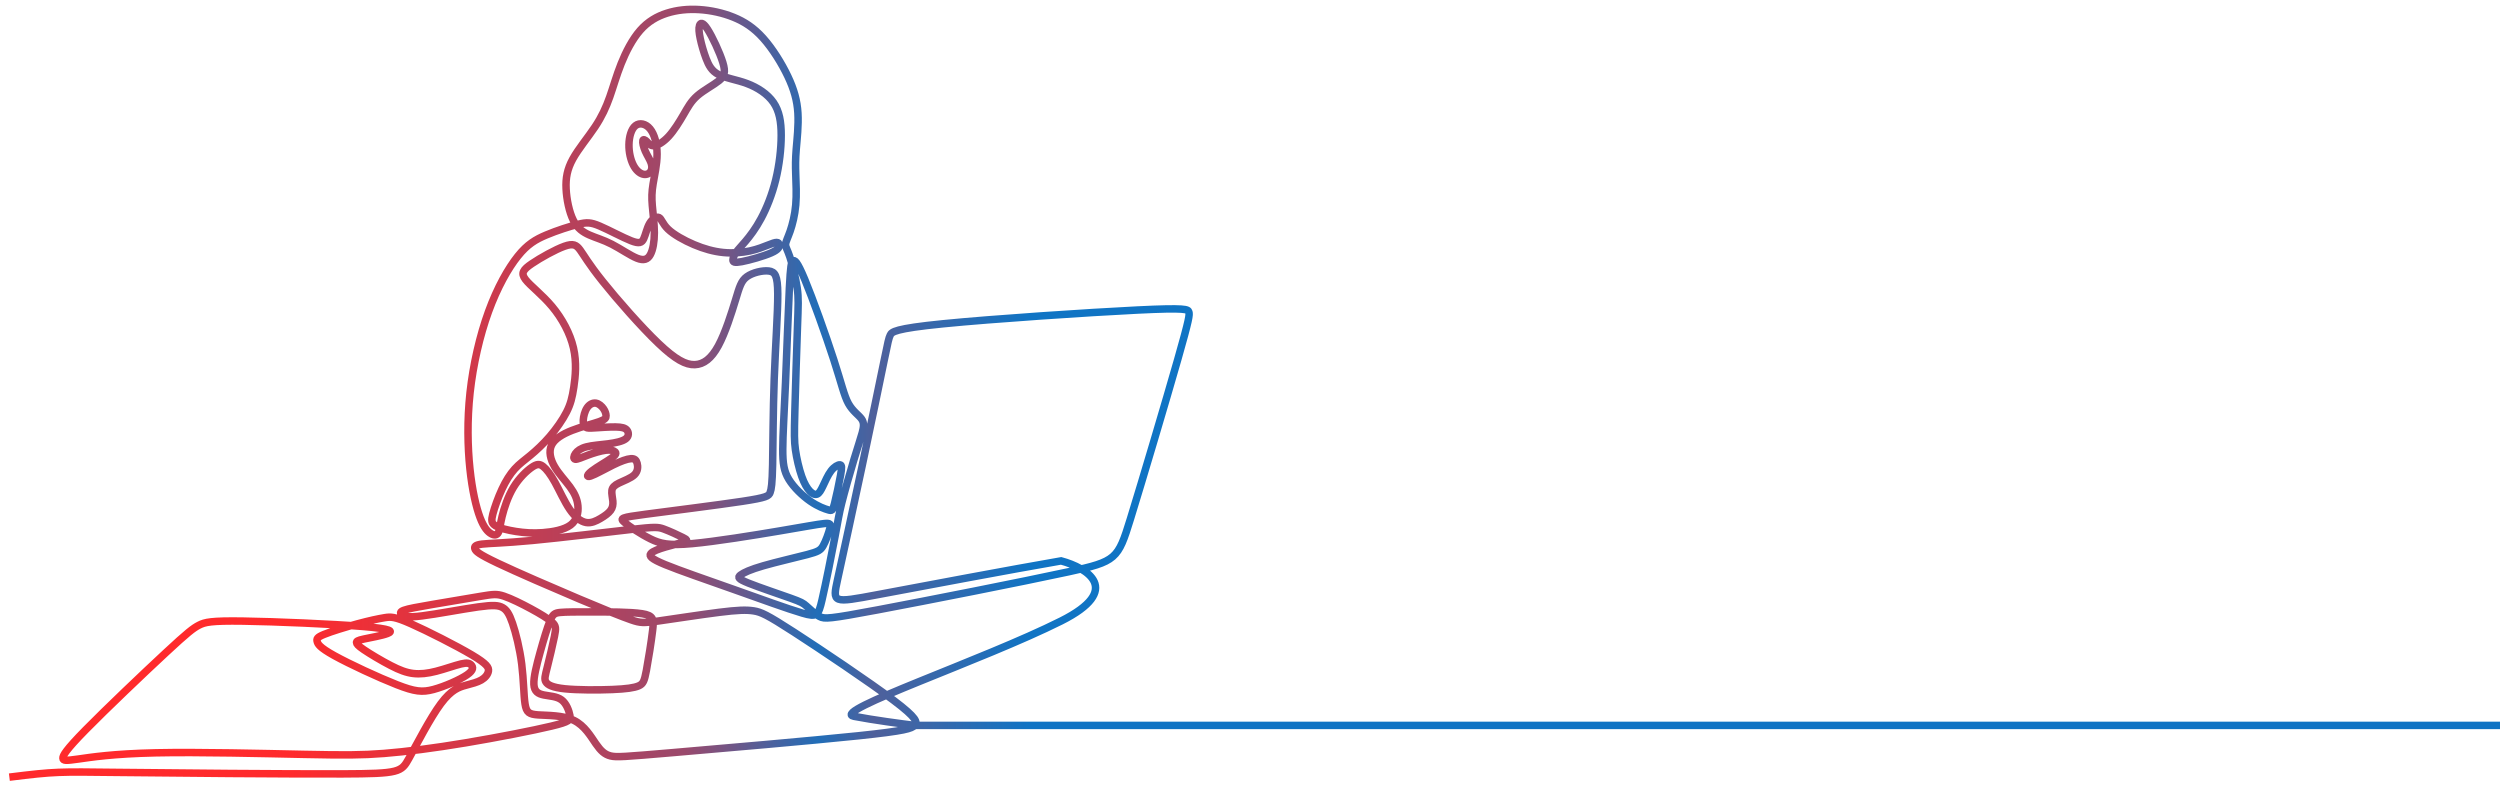 <svg width="267" height="84" viewBox="0 0 267 84" fill="none" xmlns="http://www.w3.org/2000/svg">
<path d="M97.678 77.473C97.991 77.14 97.991 76.719 95.414 74.778C92.836 72.837 87.681 69.377 84.79 67.508C81.9 65.64 81.275 65.362 80.487 65.24C79.7 65.118 78.751 65.152 76.81 65.396C74.868 65.64 71.935 66.094 70.323 66.322C68.71 66.549 68.419 66.549 67.405 66.2C66.391 65.85 64.655 65.152 61.856 63.968C59.058 62.784 55.197 61.115 53.137 60.136C51.077 59.157 50.818 58.869 50.726 58.631C50.635 58.392 50.71 58.204 51.487 58.109C52.263 58.015 53.741 58.015 56.89 57.718C60.039 57.422 64.86 56.828 67.421 56.543C69.983 56.257 70.285 56.279 70.894 56.501C71.504 56.723 72.42 57.145 72.911 57.394C73.402 57.644 73.466 57.721 73.078 57.86C72.69 57.998 71.849 58.198 71.104 58.414C70.36 58.631 69.713 58.864 69.503 59.124C69.293 59.385 69.519 59.673 71.04 60.3C72.56 60.926 75.375 61.891 78.271 62.917C81.167 63.943 84.143 65.03 85.702 65.484C87.26 65.939 87.4 65.762 87.794 64.059C88.188 62.357 88.835 59.13 89.185 57.278C89.536 55.426 89.59 54.949 89.897 53.723C90.204 52.498 90.765 50.524 91.191 49.115C91.617 47.707 91.909 46.864 92.081 46.226C92.254 45.589 92.308 45.156 92.011 44.74C91.714 44.324 91.067 43.925 90.609 43.093C90.15 42.261 89.881 40.997 89.04 38.397C88.198 35.796 86.786 31.859 85.95 29.846C85.114 27.833 84.855 27.744 84.683 27.877C84.51 28.011 84.424 28.365 84.305 30.761C84.186 33.156 84.035 37.592 83.89 40.914C83.744 44.236 83.604 46.443 83.599 47.967C83.593 49.492 83.723 50.335 84.251 51.2C84.78 52.065 85.707 52.953 86.532 53.524C87.357 54.095 88.08 54.35 88.474 54.461C88.867 54.572 88.932 54.538 89.121 53.795C89.309 53.052 89.622 51.599 89.773 50.751C89.924 49.903 89.913 49.659 89.708 49.642C89.504 49.625 89.104 49.836 88.759 50.285C88.414 50.734 88.123 51.422 87.891 51.91C87.659 52.398 87.487 52.686 87.266 52.775C87.044 52.864 86.775 52.753 86.489 52.453C86.203 52.154 85.901 51.666 85.621 50.867C85.341 50.069 85.082 48.96 84.952 48.039C84.823 47.119 84.823 46.387 84.888 43.958C84.952 41.529 85.082 37.404 85.168 34.981C85.254 32.557 85.297 31.837 85.141 30.761C84.985 29.685 84.629 28.255 84.354 27.434C84.079 26.613 83.885 26.402 83.901 26.097C83.917 25.792 84.143 25.393 84.386 24.692C84.629 23.99 84.888 22.987 84.985 21.883C85.082 20.78 85.017 19.576 84.985 18.634C84.952 17.691 84.952 17.009 85.038 15.936C85.125 14.863 85.297 13.399 85.216 12.068C85.136 10.738 84.801 9.54 84.143 8.154C83.486 6.767 82.504 5.192 81.507 4.078C80.509 2.963 79.495 2.309 78.347 1.843C77.198 1.377 75.915 1.1 74.69 1.023C73.466 0.945 72.302 1.067 71.234 1.405C70.166 1.743 69.195 2.298 68.365 3.246C67.535 4.194 66.844 5.536 66.338 6.803C65.831 8.07 65.507 9.263 65.119 10.358C64.731 11.453 64.278 12.451 63.539 13.56C62.8 14.669 61.776 15.889 61.177 16.976C60.578 18.063 60.406 19.016 60.46 20.164C60.514 21.312 60.794 22.654 61.231 23.524C61.668 24.395 62.261 24.794 62.951 25.099C63.641 25.404 64.429 25.615 65.345 26.086C66.262 26.558 67.308 27.29 68.036 27.578C68.764 27.866 69.174 27.711 69.454 27.201C69.735 26.691 69.886 25.826 69.886 24.85C69.886 23.874 69.735 22.787 69.665 21.95C69.595 21.113 69.605 20.525 69.751 19.637C69.897 18.75 70.177 17.564 70.177 16.46C70.177 15.357 69.897 14.336 69.427 13.765C68.958 13.194 68.3 13.072 67.858 13.427C67.416 13.782 67.189 14.614 67.173 15.434C67.157 16.255 67.351 17.064 67.637 17.625C67.923 18.185 68.3 18.495 68.64 18.595C68.98 18.695 69.282 18.584 69.454 18.362C69.627 18.14 69.67 17.808 69.541 17.419C69.411 17.031 69.109 16.588 68.91 16.133C68.71 15.678 68.613 15.213 68.656 15.024C68.699 14.835 68.883 14.924 69.072 15.113C69.26 15.301 69.454 15.589 69.848 15.562C70.242 15.534 70.835 15.19 71.412 14.564C71.989 13.937 72.55 13.028 73.003 12.246C73.456 11.464 73.801 10.81 74.486 10.216C75.17 9.623 76.195 9.091 76.783 8.619C77.371 8.148 77.521 7.738 77.198 6.679C76.874 5.619 76.076 3.912 75.559 3.113C75.041 2.315 74.804 2.425 74.707 2.719C74.609 3.013 74.653 3.49 74.787 4.128C74.922 4.765 75.149 5.564 75.418 6.268C75.688 6.972 76.001 7.582 76.745 7.965C77.489 8.348 78.665 8.503 79.786 8.924C80.908 9.346 81.976 10.033 82.606 10.948C83.237 11.863 83.432 13.005 83.432 14.442C83.432 15.878 83.237 17.608 82.849 19.194C82.461 20.78 81.879 22.221 81.285 23.33C80.692 24.439 80.088 25.216 79.624 25.765C79.161 26.314 78.837 26.635 78.616 26.946C78.395 27.256 78.276 27.556 78.276 27.767C78.276 27.977 78.395 28.099 79.22 27.944C80.045 27.789 81.577 27.356 82.375 27.001C83.173 26.646 83.237 26.369 83.227 26.181C83.216 25.992 83.13 25.892 82.946 25.892C82.763 25.892 82.483 25.992 82.019 26.175C81.555 26.358 80.908 26.624 80.088 26.802C79.269 26.979 78.276 27.068 77.257 26.968C76.238 26.868 75.192 26.58 74.119 26.125C73.046 25.671 71.946 25.049 71.347 24.473C70.749 23.896 70.651 23.364 70.382 23.231C70.112 23.098 69.67 23.364 69.379 23.857C69.088 24.351 68.948 25.072 68.748 25.499C68.548 25.925 68.29 26.059 67.405 25.715C66.521 25.371 65.011 24.55 64.046 24.14C63.081 23.73 62.66 23.73 61.759 23.951C60.859 24.173 59.478 24.617 58.346 25.094C57.214 25.571 56.329 26.081 55.305 27.362C54.28 28.643 53.115 30.694 52.177 33.273C51.239 35.851 50.527 38.956 50.203 41.929C49.88 44.901 49.944 47.74 50.187 50.058C50.43 52.376 50.85 54.172 51.271 55.281C51.692 56.39 52.112 56.812 52.457 57.006C52.803 57.2 53.072 57.167 53.223 56.878C53.374 56.59 53.407 56.047 53.622 55.159C53.838 54.272 54.237 53.041 54.841 52.043C55.445 51.045 56.254 50.28 56.804 49.903C57.354 49.526 57.645 49.537 58.006 49.819C58.367 50.102 58.799 50.657 59.279 51.527C59.759 52.398 60.287 53.585 60.853 54.411C61.42 55.237 62.024 55.703 62.59 55.803C63.156 55.903 63.684 55.636 64.143 55.365C64.601 55.093 64.989 54.816 65.21 54.516C65.432 54.217 65.486 53.895 65.453 53.518C65.421 53.141 65.302 52.709 65.351 52.381C65.399 52.054 65.615 51.832 66.111 51.588C66.607 51.344 67.384 51.078 67.766 50.696C68.149 50.313 68.139 49.814 68.047 49.476C67.955 49.137 67.783 48.96 67.373 48.988C66.963 49.015 66.316 49.248 65.469 49.664C64.623 50.08 63.577 50.679 63.086 50.84C62.595 51.001 62.66 50.723 63.21 50.296C63.76 49.869 64.795 49.293 65.313 48.921C65.831 48.55 65.831 48.383 65.68 48.25C65.529 48.117 65.227 48.017 64.693 48.084C64.159 48.15 63.393 48.383 62.768 48.616C62.142 48.849 61.657 49.082 61.436 49.049C61.215 49.015 61.258 48.716 61.457 48.433C61.657 48.15 62.013 47.884 62.627 47.723C63.242 47.563 64.116 47.507 64.925 47.402C65.734 47.296 66.478 47.141 66.834 46.864C67.189 46.587 67.157 46.187 66.963 45.943C66.769 45.7 66.413 45.611 65.76 45.6C65.108 45.589 64.159 45.655 63.56 45.694C62.962 45.733 62.714 45.744 62.541 45.627C62.369 45.511 62.272 45.267 62.293 44.868C62.315 44.468 62.455 43.914 62.703 43.548C62.951 43.182 63.307 43.005 63.636 43.054C63.965 43.104 64.267 43.382 64.456 43.653C64.644 43.925 64.72 44.191 64.725 44.407C64.731 44.624 64.666 44.79 64.019 45.023C63.372 45.256 62.142 45.555 61.107 45.96C60.072 46.365 59.23 46.875 58.907 47.546C58.583 48.217 58.777 49.049 59.225 49.825C59.672 50.601 60.373 51.322 60.87 51.999C61.366 52.675 61.657 53.307 61.722 54.028C61.786 54.749 61.624 55.559 60.934 56.074C60.244 56.59 59.025 56.812 57.963 56.889C56.901 56.967 55.995 56.901 55.111 56.762C54.226 56.623 53.363 56.413 52.921 56.152C52.479 55.891 52.457 55.581 52.635 54.893C52.813 54.206 53.191 53.141 53.606 52.248C54.021 51.355 54.474 50.635 54.97 50.086C55.466 49.537 56.006 49.16 56.642 48.633C57.278 48.106 58.012 47.429 58.713 46.614C59.414 45.799 60.082 44.846 60.508 44.008C60.934 43.171 61.118 42.45 61.285 41.335C61.452 40.221 61.603 38.712 61.247 37.16C60.891 35.607 60.028 34.01 58.961 32.735C57.893 31.46 56.62 30.506 56.114 29.84C55.607 29.175 55.865 28.798 56.793 28.166C57.72 27.534 59.317 26.646 60.276 26.303C61.236 25.959 61.56 26.158 61.959 26.702C62.358 27.245 62.832 28.133 64.364 30.051C65.895 31.97 68.484 34.92 70.323 36.672C72.161 38.424 73.251 38.979 74.205 38.945C75.16 38.912 75.979 38.291 76.723 36.916C77.468 35.541 78.136 33.411 78.557 32.025C78.977 30.639 79.15 29.996 79.765 29.552C80.379 29.108 81.436 28.864 82.105 28.942C82.774 29.02 83.054 29.419 83.065 31.393C83.076 33.367 82.817 36.916 82.687 40.465C82.558 44.014 82.558 47.563 82.515 49.62C82.472 51.677 82.385 52.243 82.245 52.609C82.105 52.975 81.911 53.141 79.279 53.54C76.648 53.94 71.579 54.572 68.958 54.921C66.338 55.27 66.165 55.337 66.688 55.781C67.211 56.224 68.43 57.045 69.481 57.56C70.533 58.076 71.417 58.287 73.914 58.059C76.411 57.832 80.52 57.167 83.243 56.706C85.966 56.246 87.303 55.991 87.999 55.919C88.695 55.847 88.749 55.958 88.624 56.44C88.501 56.923 88.198 57.777 87.918 58.276C87.638 58.775 87.379 58.919 86.203 59.23C85.028 59.54 82.936 60.017 81.533 60.422C80.131 60.827 79.42 61.159 79.091 61.409C78.762 61.658 78.816 61.825 79.932 62.274C81.048 62.723 83.227 63.455 84.408 63.876C85.588 64.298 85.772 64.409 86.133 64.73C86.495 65.052 87.034 65.584 87.541 65.85C88.047 66.117 88.522 66.117 93.769 65.129C99.016 64.142 109.035 62.168 114.131 61.065C119.227 59.962 119.399 59.729 120.726 55.431C122.052 51.134 124.533 42.772 125.784 38.391C127.035 34.01 127.056 33.611 126.97 33.323C126.884 33.034 126.69 32.857 121.47 33.112C116.25 33.367 106.004 34.055 100.752 34.576C95.5 35.097 95.241 35.452 95.079 35.785C94.918 36.117 94.853 36.428 94.389 38.679C93.925 40.931 93.062 45.123 92.081 49.736C91.1 54.35 90 59.385 89.45 61.902C88.9 64.42 88.9 64.42 93.699 63.516C98.498 62.612 108.097 60.804 113.327 59.901C116.103 60.648 119.989 62.979 113.327 66.322C105 70.5 88.614 76 91.191 76.5C93.253 76.9 96.375 77.315 97.678 77.473ZM97.678 77.473C97.366 77.806 96.74 78.05 91.66 78.582C86.581 79.114 77.047 79.935 71.859 80.379C66.672 80.822 65.831 80.889 65.205 80.733C64.58 80.578 64.17 80.201 63.636 79.43C63.102 78.66 62.444 77.495 61.285 76.935C60.125 76.375 58.465 76.419 57.489 76.353C56.513 76.286 56.221 76.109 56.076 75.188C55.93 74.268 55.93 72.604 55.72 70.935C55.51 69.266 55.089 67.591 54.733 66.555C54.377 65.518 54.086 65.118 53.671 64.885C53.255 64.653 52.716 64.586 51.061 64.819C49.405 65.052 46.633 65.584 45.07 65.778C43.506 65.972 43.15 65.828 42.94 65.673C42.729 65.518 42.665 65.351 43.129 65.179C43.592 65.007 44.584 64.83 46.197 64.553C47.809 64.276 50.042 63.898 51.352 63.682C52.662 63.466 53.05 63.41 53.816 63.666C54.582 63.921 55.725 64.486 56.717 65.024C57.71 65.562 58.551 66.072 58.971 66.455C59.392 66.837 59.392 67.093 59.214 67.969C59.036 68.845 58.68 70.342 58.448 71.262C58.217 72.183 58.109 72.527 58.303 72.837C58.497 73.148 58.993 73.425 60.336 73.564C61.678 73.702 63.868 73.702 65.383 73.641C66.898 73.58 67.74 73.458 68.219 73.248C68.699 73.037 68.818 72.737 69.034 71.601C69.249 70.464 69.562 68.49 69.702 67.309C69.843 66.128 69.81 65.74 68.581 65.545C67.351 65.351 64.925 65.351 63.205 65.351C61.484 65.351 60.471 65.351 59.861 65.407C59.252 65.462 59.047 65.573 58.745 66.299C58.443 67.026 58.044 68.368 57.677 69.693C57.311 71.018 56.976 72.327 57.019 73.098C57.062 73.869 57.483 74.102 58.082 74.224C58.68 74.346 59.457 74.357 59.98 74.75C60.503 75.144 60.773 75.92 60.864 76.403C60.956 76.885 60.87 77.074 58.907 77.545C56.944 78.016 53.105 78.77 49.718 79.336C46.332 79.902 43.398 80.279 41.015 80.467C38.631 80.656 36.798 80.656 32.451 80.567C28.105 80.478 21.246 80.301 16.641 80.401C12.036 80.501 9.685 80.878 8.358 81.066C7.031 81.255 6.729 81.255 6.719 80.977C6.708 80.7 6.988 80.146 9.156 77.939C11.324 75.732 15.379 71.872 17.709 69.71C20.038 67.547 20.642 67.081 21.262 66.765C21.882 66.449 22.518 66.283 25.953 66.333C29.389 66.383 35.622 66.649 38.771 66.909C41.921 67.17 41.985 67.425 41.387 67.658C40.788 67.891 39.526 68.102 38.847 68.251C38.167 68.401 38.07 68.49 38.076 68.623C38.081 68.756 38.189 68.933 38.858 69.388C39.526 69.843 40.756 70.575 41.721 71.074C42.686 71.573 43.387 71.839 44.132 71.928C44.876 72.016 45.663 71.928 46.59 71.689C47.518 71.451 48.586 71.063 49.243 70.907C49.901 70.752 50.149 70.83 50.333 71.029C50.516 71.229 50.635 71.551 49.88 72.072C49.125 72.593 47.496 73.314 46.294 73.636C45.091 73.957 44.315 73.88 42.373 73.12C40.432 72.36 37.326 70.919 35.703 70.02C34.08 69.122 33.94 68.767 33.875 68.507C33.81 68.246 33.821 68.079 34.603 67.758C35.385 67.436 36.938 66.959 38.189 66.621C39.44 66.283 40.389 66.083 41.063 65.972C41.737 65.862 42.136 65.839 43.889 66.616C45.641 67.392 48.747 68.967 50.392 69.943C52.037 70.919 52.22 71.296 52.166 71.662C52.112 72.028 51.821 72.382 51.401 72.626C50.98 72.871 50.43 73.004 49.74 73.192C49.049 73.381 48.219 73.625 47.081 75.155C45.943 76.686 44.498 79.502 43.678 80.989C42.859 82.475 42.665 82.63 36.604 82.652C30.543 82.674 18.614 82.563 12.456 82.491C6.298 82.419 5.91 82.386 1 83M97.678 77.473H267" stroke="url(#paint0_linear_4243_7150)" stroke-width="0.8" stroke-miterlimit="2.613"/>
<defs>
<linearGradient id="paint0_linear_4243_7150" x1="-256.664" y1="43.568" x2="139.25" y2="43.568" gradientUnits="userSpaceOnUse">
<stop offset="0.727" stop-color="#FF2A2C"/>
<stop offset="0.833" stop-color="#9A496C"/>
<stop offset="0.869" stop-color="#216EB8"/>
<stop offset="0.884" stop-color="#4F609B"/>
<stop offset="0.926" stop-color="#1074C4"/>
</linearGradient>
</defs>
</svg>
